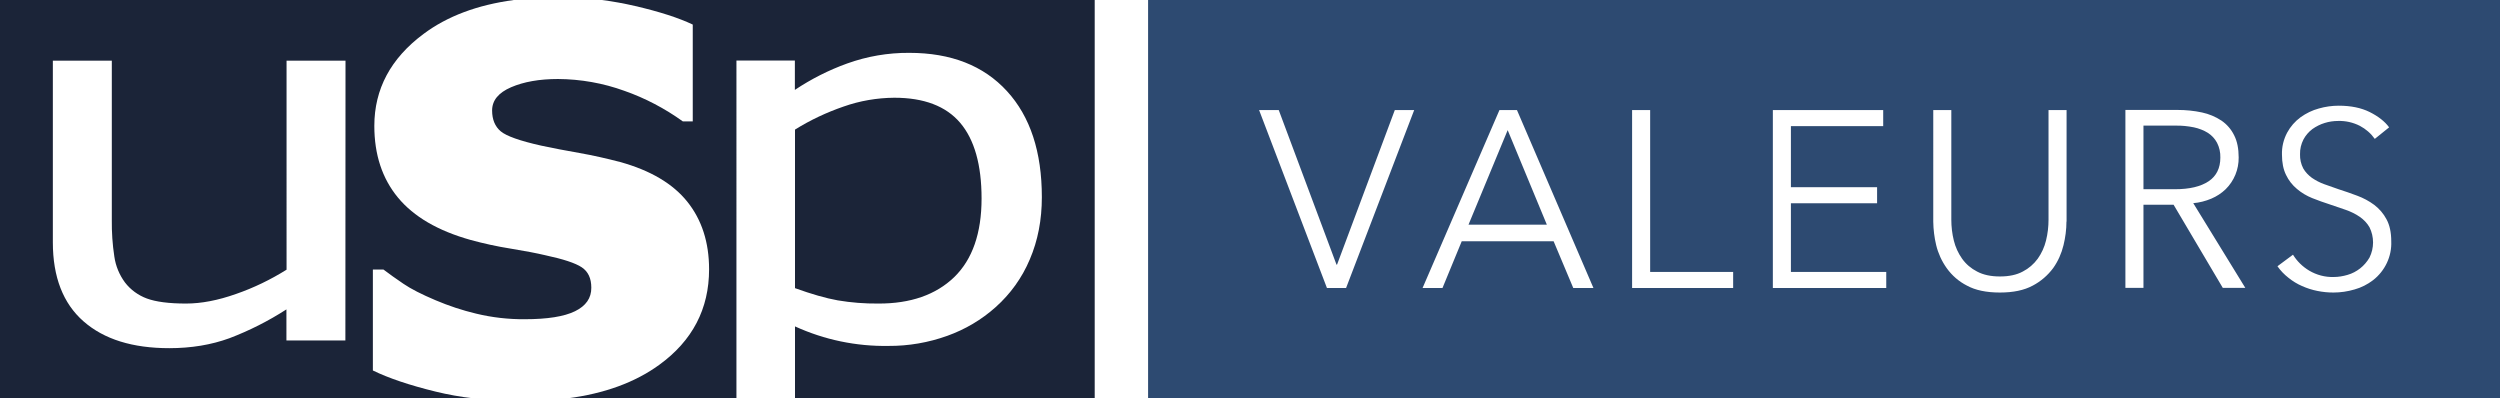 <?xml version="1.0" encoding="utf-8"?>
<!-- Generator: Adobe Illustrator 24.3.0, SVG Export Plug-In . SVG Version: 6.00 Build 0)  -->
<svg version="1.1" id="Calque_1" xmlns="http://www.w3.org/2000/svg" xmlns:xlink="http://www.w3.org/1999/xlink" x="0px" y="0px"
	 viewBox="0 0 1882.7 300" style="enable-background:new 0 0 1882.7 300;" xml:space="preserve">
<style type="text/css">
	.st0{fill:#1B2438;}
	.st1{fill:#2D4A71;}
</style>
<path class="st0" d="M445.3,216.6c0-7-2.4-12.1-7.2-15.3s-14-6.2-27.5-9.1c-6.4-1.5-15.1-3.2-26.2-5c-10.1-1.6-20.1-3.8-30-6.5
	c-24.6-6.9-42.8-17.5-54.7-31.9s-17.8-32.4-17.8-54c0-27.7,12.3-50.8,37-69.2C336.8,12.2,359.5,3.7,387,0H0v300h356.7
	c-9.7-1.1-19.3-2.8-28.7-5.1c-19.6-4.8-35.3-10.1-47.2-15.9v-76h8c4.3,3.3,9.3,6.8,15,10.7c5.7,3.9,13.8,8,24.2,12.4
	c9.9,4.2,20.1,7.6,30.6,10.1c12,2.9,24.3,4.3,36.6,4.2c17,0,29.6-2,37.8-6S445.4,224.5,445.3,216.6 M260.1,256.4h-44.4V233
	c-13.5,8.7-27.9,16-42.9,21.7c-13.7,5-28.8,7.5-45.3,7.5c-27.7,0-49.2-6.7-64.6-20.2s-23.1-33.4-23.1-59.5V45.7h44.4v120
	c-0.1,9.2,0.5,18.4,1.9,27.5c1,7.1,3.8,13.8,8,19.5c4.2,5.5,10,9.7,16.5,12.1c6.8,2.5,16.6,3.8,29.5,3.8c11.5,0,24-2.4,37.6-7.2
	c13.3-4.6,26.1-10.8,38.1-18.3V45.7h44.4L260.1,256.4z"/>
<path class="st0" d="M718.6,208.7c13.7-13.3,20.6-33.1,20.6-59.2c0-25.4-5.4-44.4-16.1-57s-27.3-18.9-49.6-18.9
	c-13,0.1-25.9,2.3-38.1,6.6c-12.8,4.4-25.2,10.2-36.7,17.4V217c12.5,4.5,23.2,7.6,32.2,9.2c10.1,1.7,20.3,2.5,30.5,2.4
	C685.7,228.7,704.8,222,718.6,208.7"/>
<path class="st0" d="M478.2,4.5c18.5,4.3,33,9,43.5,14v72.9h-7.5c-13.5-9.7-28.3-17.5-44-23c-16-5.8-32.9-8.8-50-8.9
	c-14,0-25.8,2.1-35.3,6.2s-14.3,9.9-14.3,17.5c0,6.8,2.2,12.1,6.5,15.7s14.5,7.2,30.6,10.8c8.8,1.9,18.4,3.7,28.6,5.5
	s20.4,4.1,30.7,6.8c22.8,6.3,39.7,16.3,50.6,29.9c10.9,13.6,16.4,30.6,16.4,50.9c0,29.8-12.5,53.8-37.6,72
	c-18.2,13.2-41.2,21.6-69.1,25.2h127.3V45.6h44v22.1c12.3-8.2,25.5-14.9,39.4-19.9c15-5.4,30.8-8.1,46.7-8c31.5,0,56,9.6,73.6,28.8
	s26.3,45.8,26.3,79.9c0,17.1-3,32.7-9.1,46.9c-5.8,13.8-14.6,26-25.7,35.9c-10.6,9.5-23,16.8-36.4,21.6c-14.2,5.1-29.2,7.7-44.3,7.6
	c-24.3,0.4-48.3-4.6-70.4-14.7V300h225.7V0h-371C461.7,1.1,470,2.6,478.2,4.5"/>
<g>
	<path class="st1" d="M1672.1,118.7c0.1-3.9-0.7-7.7-2.5-11.2c-1.6-3-3.9-5.5-6.8-7.4c-3.2-2-6.9-3.4-10.6-4.2
		c-4.5-0.9-9.2-1.4-13.8-1.3h-24.2v47.9h23.7c11,0,19.4-2,25.4-6C1669.1,132.6,1672.1,126.6,1672.1,118.7z"/>
	<path class="st1" d="M864.6,0v300h1018.1V0H864.6z M1013.7,216.9h-14.4l-51.1-134h14.8l43.5,116.4h0.4l43.5-116.4h14.6
		L1013.7,216.9z M1184.8,216.9l-14.8-35.2h-69.2l-14.5,35.2h-15l57.9-134h13.2l57.6,134H1184.8z M1305.2,216.9h-76.1v-134h13.6
		v121.9h62.5V216.9z M1420.5,216.9h-85.4v-134h83.1V95h-69.5v46h64.9v12.1h-64.9v51.7h71.8V216.9z M1556.2,166.9
		c0,6-0.8,11.9-2.2,17.7c-1.5,6.2-4.1,12.1-7.8,17.3c-4.1,5.5-9.3,10-15.4,13.2c-6.5,3.5-14.7,5.2-24.7,5.2
		c-10.1,0-18.4-1.7-24.8-5.2c-6.1-3.1-11.3-7.6-15.3-13.2v0c-3.7-5.2-6.4-11.1-7.9-17.3c-1.4-5.8-2.1-11.7-2.2-17.7V82.9h13.6v82.5
		c0,5.3,0.6,10.6,1.9,15.8c1.2,4.9,3.3,9.5,6.2,13.6c2.9,4.1,6.8,7.4,11.3,9.7c4.7,2.5,10.4,3.7,17.2,3.7s12.6-1.2,17.2-3.7
		c4.5-2.3,8.3-5.6,11.3-9.7c2.9-4.1,5-8.7,6.2-13.6c1.3-5.2,1.9-10.5,1.9-15.8V82.9h13.6V166.9z M1674,216.9l-37.1-62.7h-22.7
		l0,62.6h-13.6v-134h39.4c6.1,0,12.3,0.6,18.3,1.9c5.2,1.1,10.2,3.2,14.6,6.1c4.1,2.8,7.4,6.6,9.6,11.1c2.3,4.5,3.4,10.1,3.4,16.7
		c0.1,9-3.4,17.6-9.8,23.9c-3.1,3-6.8,5.4-10.8,7.1c-4.3,1.8-8.9,3-13.6,3.4l39.2,63.8H1674z M1787.1,211c-4.2,3.2-8.9,5.6-14,7
		c-5.1,1.5-10.5,2.3-15.8,2.3c-4.1,0-8.1-0.4-12.1-1.2c-4-0.8-7.8-2-11.6-3.7c-3.7-1.6-7.1-3.7-10.2-6.2c-3.2-2.5-6-5.4-8.3-8.7
		l11.7-8.7c3,4.9,7.2,9,12.2,12c5.6,3.3,12,5,18.5,4.8c3.5,0,7-0.6,10.4-1.6c3.5-1,6.7-2.7,9.5-4.9c2.8-2.2,5.2-5,7-8.1
		c3.6-7.2,3.6-15.7,0-22.9c-1.8-3.1-4.3-5.7-7.3-7.8c-3.2-2.2-6.7-3.9-10.4-5.2c-3.9-1.4-8-2.8-12.3-4.2c-4.4-1.4-8.8-3-13.1-4.7
		c-4.2-1.7-8.1-4-11.5-6.9c-3.5-2.9-6.3-6.5-8.2-10.5c-2.1-4.2-3.1-9.3-3.1-15.3c-0.2-5.8,1.2-11.5,3.9-16.6
		c2.5-4.6,5.9-8.5,10.1-11.6c4.2-3,8.9-5.3,13.8-6.6c4.9-1.4,9.9-2.1,15-2.1c9.1,0,16.9,1.6,23.3,4.8s11.3,7,14.6,11.5l-10.8,8.7
		c-2.9-4.1-6.7-7.4-11.2-9.8c-5.1-2.6-10.8-3.9-16.5-3.7c-3.4,0-6.8,0.5-10,1.5c-3.3,1-6.5,2.6-9.3,4.6c-2.8,2.1-5.1,4.8-6.7,7.8
		c-1.8,3.5-2.7,7.3-2.6,11.2c-0.1,3.7,0.7,7.3,2.4,10.6c1.6,2.8,3.9,5.2,6.5,7.1c2.9,2,6,3.6,9.3,4.8c3.5,1.3,7.1,2.5,10.8,3.8
		c4.7,1.5,9.3,3.1,14.1,4.9c4.6,1.7,8.9,4,12.8,6.9c3.8,2.9,7,6.6,9.2,10.8c2.4,4.4,3.6,9.9,3.6,16.6
		C1801.3,193.1,1796.1,204,1787.1,211z"/>
	<polygon class="st1" points="1105.9,169.2 1164.9,169.2 1135.4,98 	"/>
	<path class="st0" d="M1777.4,202C1777.4,202,1777.4,202,1777.4,202C1777.4,202,1777.4,202,1777.4,202L1777.4,202z"/>
</g>
</svg>
